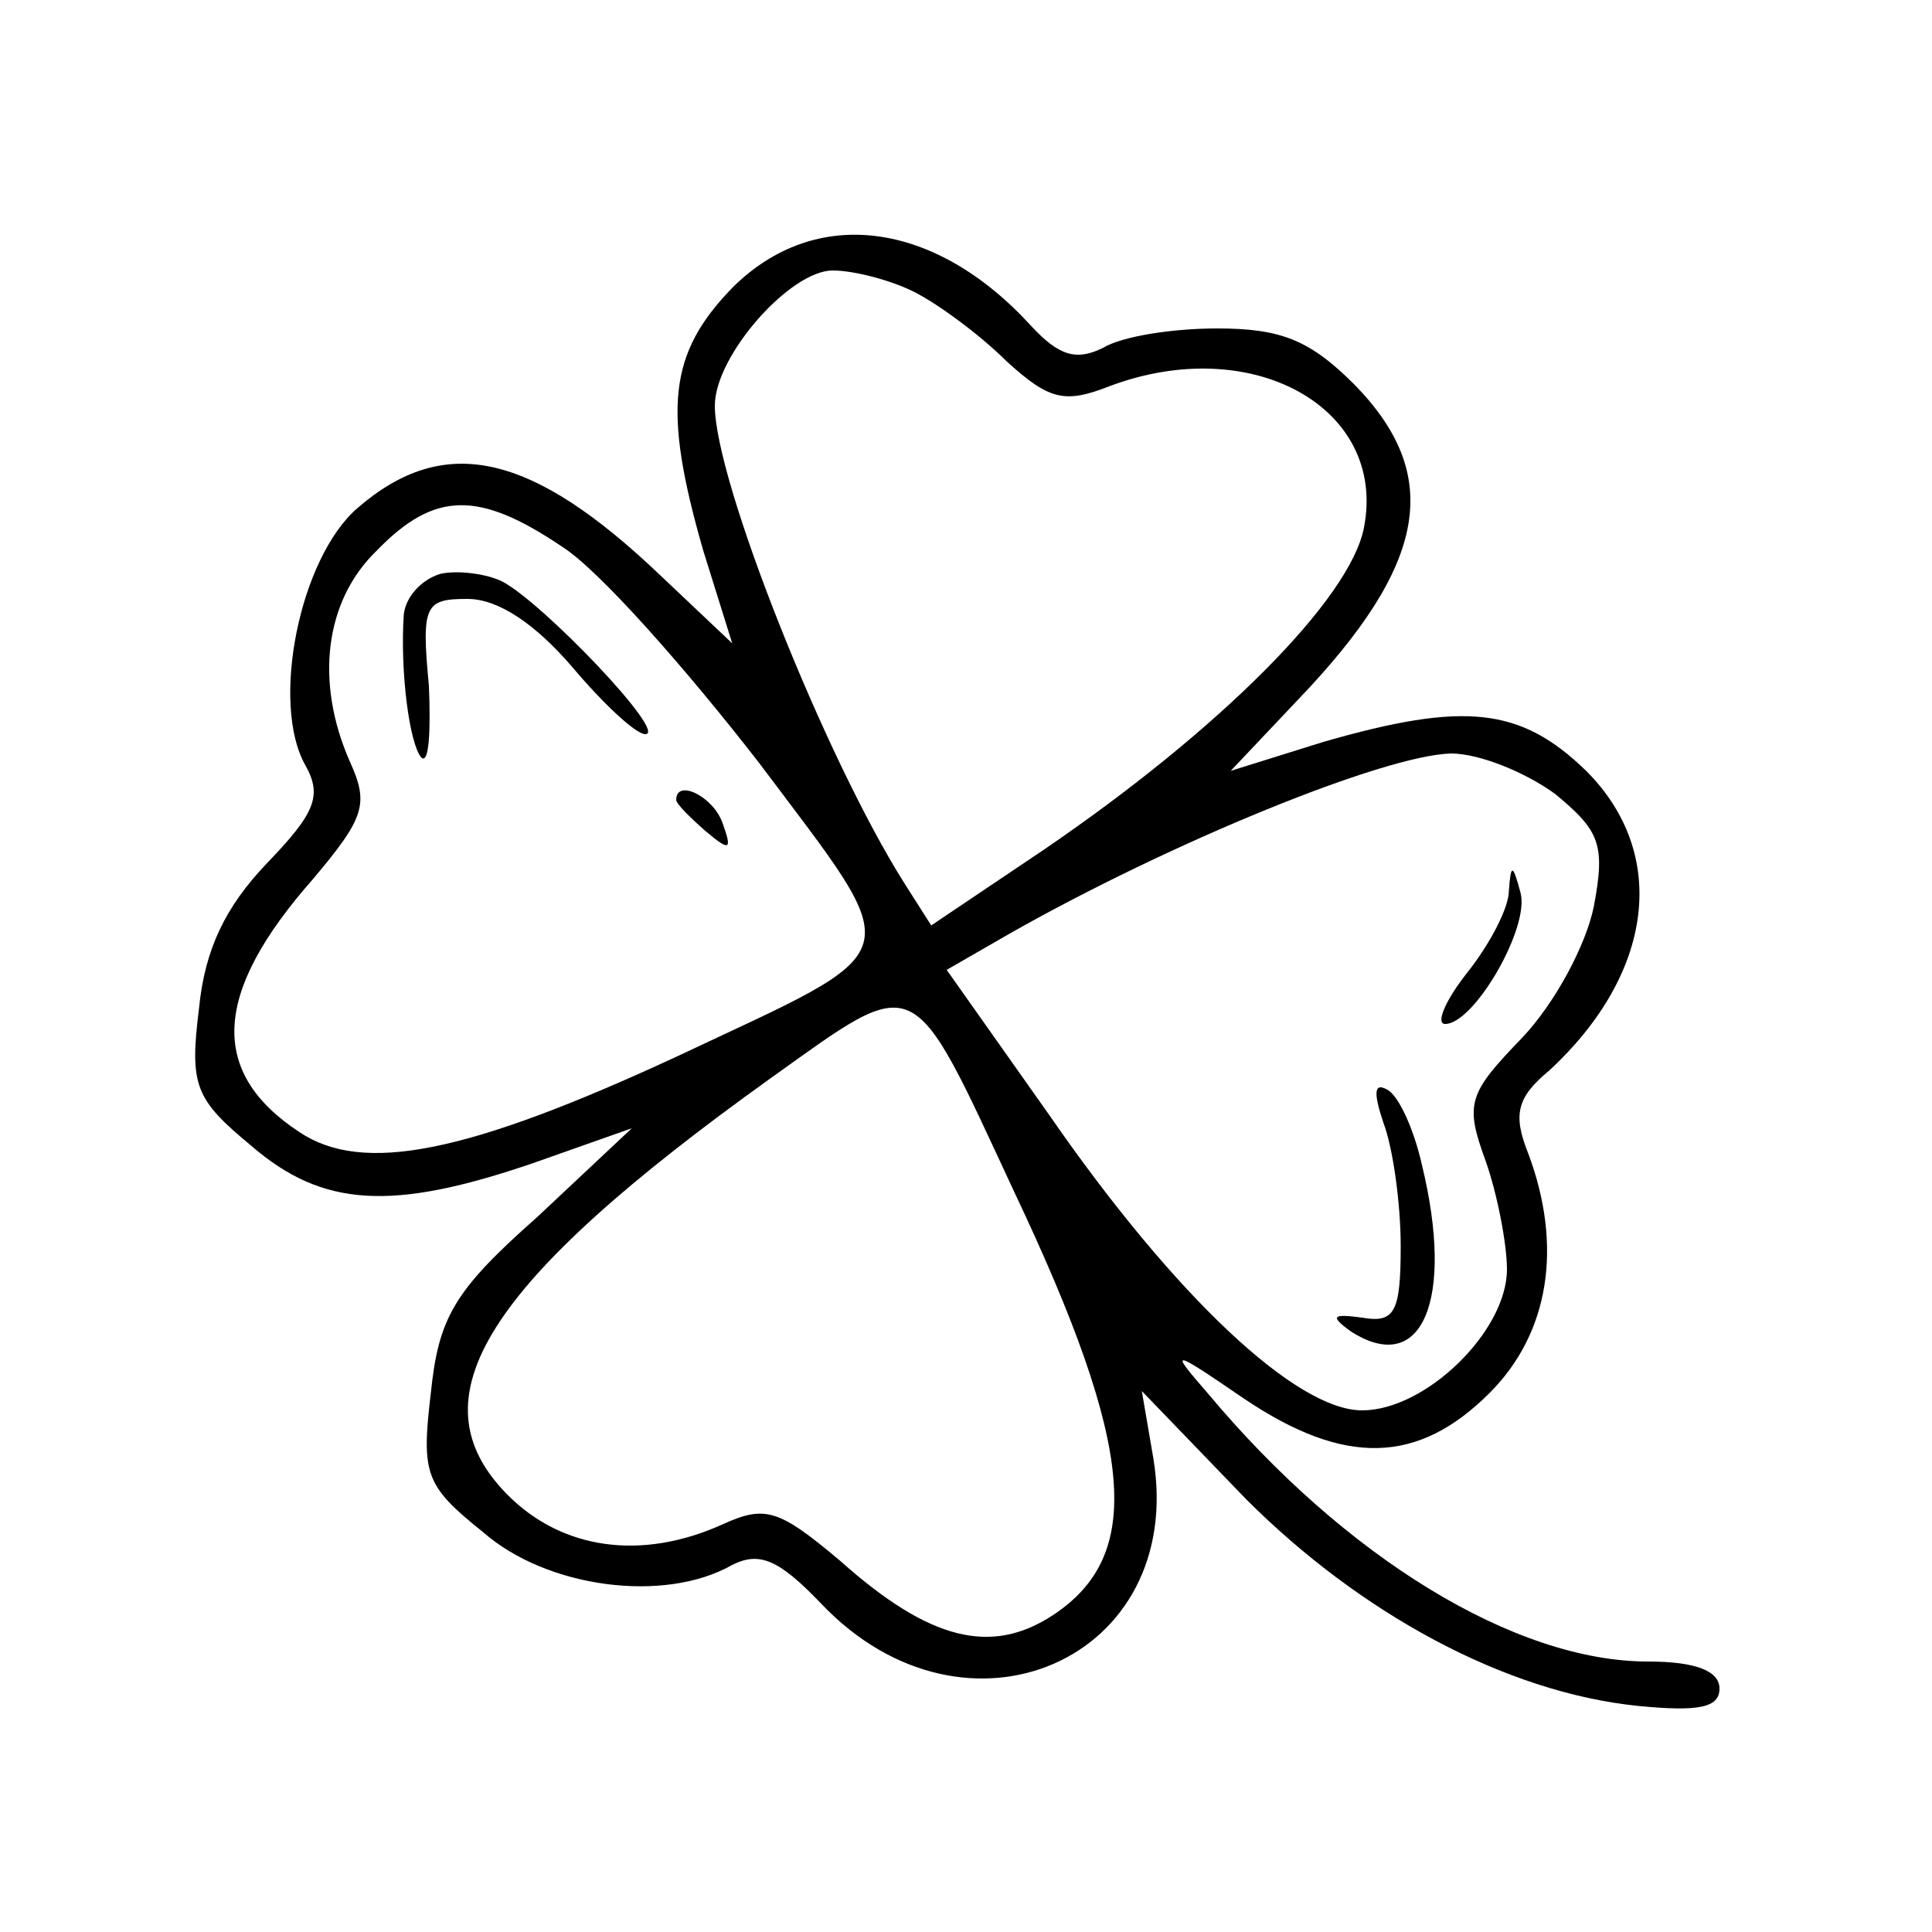<?xml version="1.0" encoding="UTF-8" standalone="no"?> <svg xmlns="http://www.w3.org/2000/svg" width="100pt" height="100pt" viewBox="0 0 100 100" preserveAspectRatio="xMidYMid meet">  <g transform="translate(0,100) scale(0.1,-0.1)" fill="#000000" stroke="none"> <path d="M379 851 c-33 -34 -36 -63 -15 -136 l15 -48 -37 35 c-67 64 -112 74 -157 35 -30 -26 -45 -101 -27 -133 9 -16 5 -25 -20 -51 -21 -22 -32 -44 -35 -75 -5 -40 -2 -47 27 -71 37 -32 73 -34 146 -9 l51 18 -49 -46 c-43 -38 -51 -52 -55 -91 -5 -42 -3 -48 27 -72 33 -29 94 -37 129 -17 14 7 24 3 46 -20 75 -79 189 -29 172 75 l-6 35 54 -56 c59 -59 134 -100 203 -107 31 -3 42 -1 42 9 0 9 -12 14 -37 14 -69 0 -157 54 -228 139 -20 23 -19 23 19 -3 52 -35 90 -34 127 3 31 31 38 76 20 124 -8 20 -6 29 11 43 54 50 62 112 19 155 -34 33 -63 36 -136 15 l-48 -15 35 37 c67 70 75 116 29 163 -23 23 -38 29 -71 29 -23 0 -49 -4 -59 -10 -14 -7 -23 -4 -37 11 -50 55 -112 63 -155 20z m94 -2 c12 -6 34 -22 48 -36 22 -20 30 -22 53 -13 74 28 144 -11 132 -73 -7 -37 -75 -105 -166 -167 l-58 -39 -14 22 c-41 65 -98 208 -98 247 0 26 39 70 61 70 11 0 30 -5 42 -11z m-182 -132 c19 -12 64 -63 102 -112 78 -104 80 -94 -43 -152 -108 -50 -162 -61 -195 -39 -47 31 -45 72 7 131 27 32 29 39 19 61 -18 41 -13 83 14 109 30 31 53 31 96 2z m514 -128 c23 -19 26 -26 20 -58 -4 -20 -20 -50 -37 -68 -28 -29 -30 -34 -19 -64 6 -17 11 -43 11 -56 0 -32 -42 -73 -75 -73 -34 0 -97 59 -162 153 l-53 75 33 19 c83 47 193 92 228 93 15 0 39 -10 54 -21z m-280 -206 c63 -133 67 -188 20 -219 -32 -21 -64 -13 -110 28 -32 27 -39 29 -61 19 -42 -19 -83 -13 -111 15 -50 50 -12 110 136 216 77 55 72 57 126 -59z"></path> <path d="M228 703 c-10 -3 -18 -12 -19 -21 -2 -30 3 -67 9 -74 4 -4 5 13 4 37 -4 42 -2 45 20 45 16 0 35 -13 54 -35 16 -19 33 -35 38 -35 12 0 -53 68 -74 79 -8 4 -23 6 -32 4z"></path> <path d="M350 586 c0 -2 7 -9 15 -16 13 -11 14 -10 9 4 -5 14 -24 23 -24 12z"></path> <path d="M781 539 c0 -9 -10 -28 -22 -43 -11 -14 -16 -26 -11 -26 15 0 44 50 39 68 -4 15 -5 15 -6 1z"></path> <path d="M716 419 c5 -13 9 -42 9 -64 0 -34 -3 -40 -20 -37 -15 2 -17 1 -6 -7 37 -24 54 16 37 86 -4 18 -12 36 -18 39 -7 4 -7 -2 -2 -17z"></path> </g> </svg> 